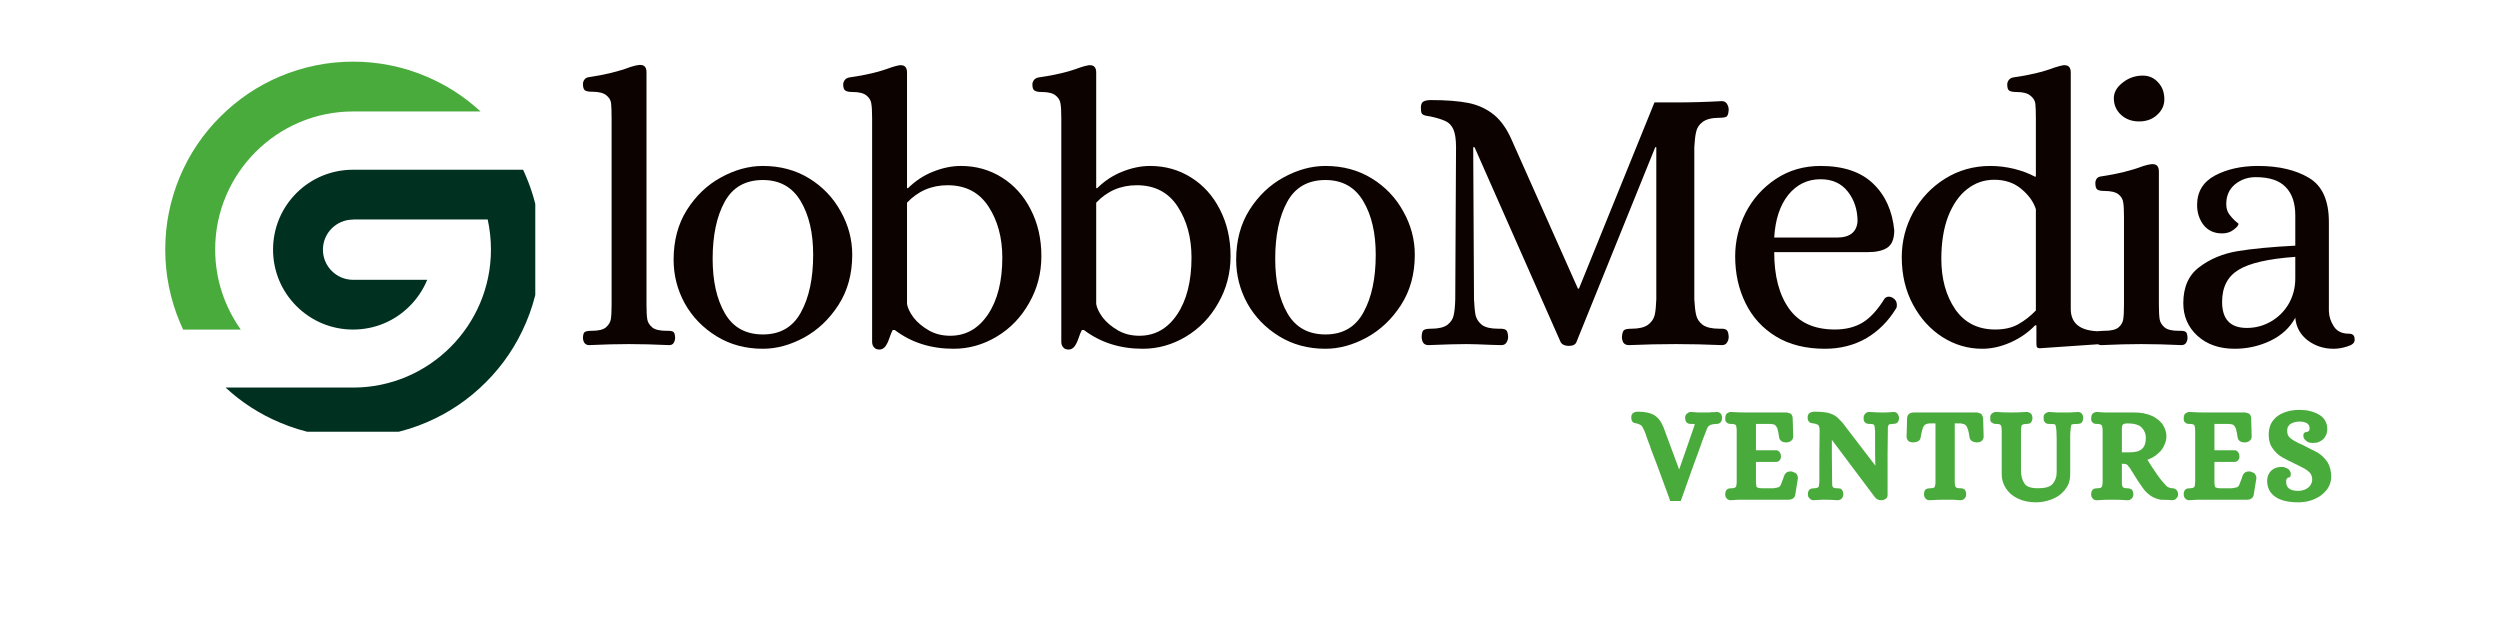<svg xmlns="http://www.w3.org/2000/svg" xmlns:xlink="http://www.w3.org/1999/xlink" width="200" viewBox="0 0 150 37.5" height="50" preserveAspectRatio="xMidYMid meet"><defs><g></g><clipPath id="66dd3c1de7"><path d="M 13 10 L 32.117 10 L 32.117 25.906 L 13 25.906 Z M 13 10 " clip-rule="nonzero"></path></clipPath><clipPath id="cf57dda56d"><path d="M 9.914 3.699 L 29 3.699 L 29 20 L 9.914 20 Z M 9.914 3.699 " clip-rule="nonzero"></path></clipPath></defs><g fill="#4aab3d" fill-opacity="1"><g transform="translate(97.999, 29.795)"><g><path d="M 1.438 -1.859 C 1.363 -2.047 1.297 -2.223 1.234 -2.391 C 1.172 -2.555 1.113 -2.707 1.062 -2.844 C 1.02 -2.988 0.973 -3.117 0.922 -3.234 C 0.879 -3.359 0.836 -3.473 0.797 -3.578 C 0.766 -3.68 0.734 -3.773 0.703 -3.859 C 0.617 -4.055 0.547 -4.191 0.484 -4.266 C 0.473 -4.273 0.453 -4.285 0.422 -4.297 C 0.398 -4.316 0.375 -4.332 0.344 -4.344 C 0.312 -4.363 0.27 -4.375 0.219 -4.375 L 0.219 -4.391 C 0.207 -4.391 0.195 -4.391 0.188 -4.391 C 0.188 -4.391 0.18 -4.391 0.172 -4.391 C 0.16 -4.391 0.145 -4.395 0.125 -4.406 C 0.031 -4.414 -0.035 -4.457 -0.078 -4.531 C -0.098 -4.57 -0.109 -4.609 -0.109 -4.641 C -0.117 -4.672 -0.125 -4.707 -0.125 -4.75 C -0.125 -4.883 -0.078 -4.977 0.016 -5.031 C 0.078 -5.07 0.164 -5.094 0.281 -5.094 C 0.695 -5.094 1.02 -5.023 1.25 -4.891 C 1.488 -4.742 1.676 -4.5 1.812 -4.156 L 2.75 -1.625 L 3.094 -2.609 L 3.656 -4.234 L 3.688 -4.344 C 3.664 -4.352 3.641 -4.359 3.609 -4.359 C 3.578 -4.359 3.539 -4.359 3.5 -4.359 L 3.453 -4.359 C 3.348 -4.359 3.27 -4.383 3.219 -4.438 C 3.188 -4.457 3.16 -4.488 3.141 -4.531 C 3.129 -4.57 3.125 -4.598 3.125 -4.609 C 3.125 -4.617 3.117 -4.648 3.109 -4.703 L 3.109 -4.719 C 3.109 -4.727 3.109 -4.738 3.109 -4.75 C 3.109 -4.77 3.109 -4.785 3.109 -4.797 C 3.117 -4.805 3.125 -4.816 3.125 -4.828 C 3.133 -4.848 3.141 -4.863 3.141 -4.875 C 3.148 -4.883 3.156 -4.895 3.156 -4.906 C 3.164 -4.926 3.176 -4.941 3.188 -4.953 C 3.195 -4.961 3.211 -4.973 3.234 -4.984 C 3.254 -5.004 3.273 -5.02 3.297 -5.031 C 3.316 -5.051 3.336 -5.062 3.359 -5.062 C 3.379 -5.07 3.406 -5.078 3.438 -5.078 C 3.602 -5.066 3.754 -5.055 3.891 -5.047 C 4.035 -5.047 4.164 -5.047 4.281 -5.047 C 4.301 -5.047 4.32 -5.047 4.344 -5.047 C 4.375 -5.047 4.406 -5.047 4.438 -5.047 C 4.469 -5.047 4.504 -5.047 4.547 -5.047 C 4.586 -5.055 4.629 -5.062 4.672 -5.062 C 4.723 -5.062 4.773 -5.062 4.828 -5.062 L 4.984 -5.078 L 5 -5.078 C 5.113 -5.078 5.203 -5.035 5.266 -4.953 C 5.305 -4.879 5.328 -4.801 5.328 -4.719 L 5.328 -4.703 C 5.316 -4.578 5.281 -4.488 5.219 -4.438 C 5.164 -4.383 5.086 -4.359 4.984 -4.359 C 4.891 -4.359 4.805 -4.348 4.734 -4.328 C 4.672 -4.316 4.625 -4.301 4.594 -4.281 C 4.551 -4.258 4.508 -4.223 4.469 -4.172 C 4.438 -4.117 4.406 -4.047 4.375 -3.953 C 4.312 -3.805 4.238 -3.617 4.156 -3.391 C 4.082 -3.172 3.992 -2.922 3.891 -2.641 C 3.805 -2.41 3.719 -2.172 3.625 -1.922 C 3.289 -0.984 3.047 -0.297 2.891 0.141 L 2.844 0.266 L 2.203 0.266 L 2.172 0.141 C 2.016 -0.273 1.77 -0.941 1.438 -1.859 Z M 1.438 -1.859 "></path></g></g></g><g fill="#4aab3d" fill-opacity="1"><g transform="translate(103.374, 29.795)"><g><path d="M 0.203 0.078 C 0.18 0.047 0.164 0.016 0.156 -0.016 C 0.145 -0.055 0.141 -0.098 0.141 -0.141 L 0.141 -0.156 C 0.141 -0.156 0.141 -0.16 0.141 -0.172 C 0.148 -0.305 0.195 -0.398 0.281 -0.453 C 0.332 -0.484 0.414 -0.5 0.531 -0.5 C 0.633 -0.5 0.703 -0.516 0.734 -0.547 C 0.773 -0.566 0.797 -0.594 0.797 -0.625 C 0.816 -0.695 0.828 -0.789 0.828 -0.906 L 0.828 -3.953 C 0.828 -4.066 0.816 -4.16 0.797 -4.234 C 0.797 -4.242 0.789 -4.254 0.781 -4.266 C 0.781 -4.273 0.773 -4.285 0.766 -4.297 C 0.766 -4.305 0.754 -4.312 0.734 -4.312 C 0.703 -4.344 0.633 -4.359 0.531 -4.359 L 0.484 -4.359 C 0.461 -4.359 0.441 -4.359 0.422 -4.359 C 0.41 -4.367 0.391 -4.375 0.359 -4.375 C 0.336 -4.375 0.316 -4.379 0.297 -4.391 C 0.273 -4.398 0.258 -4.414 0.25 -4.438 C 0.238 -4.438 0.227 -4.441 0.219 -4.453 C 0.207 -4.461 0.195 -4.473 0.188 -4.484 C 0.188 -4.492 0.18 -4.504 0.172 -4.516 C 0.172 -4.523 0.164 -4.531 0.156 -4.531 C 0.156 -4.539 0.156 -4.551 0.156 -4.562 C 0.156 -4.582 0.148 -4.594 0.141 -4.594 C 0.141 -4.602 0.141 -4.613 0.141 -4.625 C 0.141 -4.633 0.141 -4.641 0.141 -4.641 C 0.141 -4.648 0.141 -4.66 0.141 -4.672 C 0.141 -4.68 0.141 -4.691 0.141 -4.703 L 0.141 -4.719 C 0.141 -4.801 0.16 -4.879 0.203 -4.953 C 0.234 -4.984 0.27 -5.008 0.312 -5.031 C 0.363 -5.062 0.414 -5.078 0.469 -5.078 C 0.812 -5.055 1.113 -5.047 1.375 -5.047 L 3.797 -5.047 C 3.848 -5.047 3.898 -5.035 3.953 -5.016 C 4.004 -5.004 4.051 -4.984 4.094 -4.953 C 4.156 -4.879 4.188 -4.785 4.188 -4.672 L 4.219 -3.594 C 4.219 -3.477 4.16 -3.383 4.047 -3.312 C 3.973 -3.27 3.895 -3.25 3.812 -3.25 C 3.801 -3.25 3.785 -3.25 3.766 -3.25 C 3.754 -3.25 3.738 -3.25 3.719 -3.25 C 3.707 -3.258 3.695 -3.266 3.688 -3.266 C 3.676 -3.266 3.66 -3.266 3.641 -3.266 C 3.629 -3.273 3.613 -3.281 3.594 -3.281 C 3.582 -3.289 3.57 -3.297 3.562 -3.297 C 3.457 -3.348 3.395 -3.43 3.375 -3.547 C 3.344 -3.785 3.305 -3.969 3.266 -4.094 C 3.223 -4.188 3.176 -4.254 3.125 -4.297 C 3.051 -4.336 2.945 -4.359 2.812 -4.359 L 1.984 -4.359 L 1.984 -2.781 L 3.219 -2.781 C 3.301 -2.77 3.367 -2.723 3.422 -2.641 C 3.461 -2.578 3.484 -2.504 3.484 -2.422 C 3.484 -2.398 3.484 -2.379 3.484 -2.359 C 3.484 -2.336 3.477 -2.316 3.469 -2.297 C 3.469 -2.285 3.461 -2.27 3.453 -2.25 C 3.441 -2.227 3.43 -2.211 3.422 -2.203 C 3.398 -2.16 3.363 -2.129 3.312 -2.109 C 3.27 -2.086 3.227 -2.078 3.188 -2.078 L 1.984 -2.078 L 1.984 -0.812 C 1.992 -0.719 2.004 -0.645 2.016 -0.594 C 2.016 -0.57 2.035 -0.555 2.078 -0.547 C 2.117 -0.516 2.203 -0.5 2.328 -0.5 L 3.031 -0.5 C 3.113 -0.508 3.176 -0.52 3.219 -0.531 C 3.27 -0.539 3.312 -0.551 3.344 -0.562 C 3.406 -0.594 3.453 -0.648 3.484 -0.734 C 3.504 -0.773 3.531 -0.844 3.562 -0.938 C 3.602 -1.031 3.641 -1.133 3.672 -1.25 L 3.672 -1.266 L 3.688 -1.266 C 3.719 -1.359 3.773 -1.426 3.859 -1.469 C 3.953 -1.508 4.051 -1.52 4.156 -1.5 C 4.195 -1.488 4.234 -1.473 4.266 -1.453 C 4.305 -1.441 4.344 -1.426 4.375 -1.406 C 4.414 -1.363 4.445 -1.316 4.469 -1.266 C 4.488 -1.211 4.5 -1.16 4.5 -1.109 L 4.5 -1.094 L 4.344 -0.125 L 4.344 -0.109 C 4.332 -0.055 4.316 -0.016 4.297 0.016 C 4.273 0.055 4.238 0.094 4.188 0.125 C 4.125 0.164 4.035 0.188 3.922 0.188 L 1.391 0.188 C 1.242 0.188 1.094 0.188 0.938 0.188 C 0.789 0.195 0.633 0.207 0.469 0.219 C 0.352 0.219 0.266 0.172 0.203 0.078 Z M 0.203 0.078 "></path></g></g></g><g fill="#4aab3d" fill-opacity="1"><g transform="translate(108.333, 29.795)"><g><path d="M 0.219 0.078 C 0.188 0.047 0.164 0.016 0.156 -0.016 C 0.145 -0.055 0.141 -0.098 0.141 -0.141 L 0.141 -0.156 C 0.141 -0.156 0.141 -0.16 0.141 -0.172 C 0.148 -0.305 0.195 -0.398 0.281 -0.453 C 0.344 -0.484 0.426 -0.5 0.531 -0.5 C 0.582 -0.5 0.625 -0.504 0.656 -0.516 C 0.695 -0.523 0.723 -0.535 0.734 -0.547 C 0.766 -0.566 0.785 -0.586 0.797 -0.609 C 0.805 -0.641 0.812 -0.68 0.812 -0.734 C 0.82 -0.785 0.828 -0.844 0.828 -0.906 L 0.828 -2.469 L 0.844 -3.953 C 0.844 -4.086 0.828 -4.18 0.797 -4.234 C 0.785 -4.273 0.766 -4.301 0.734 -4.312 C 0.68 -4.344 0.598 -4.367 0.484 -4.391 C 0.473 -4.391 0.457 -4.391 0.438 -4.391 C 0.426 -4.398 0.414 -4.406 0.406 -4.406 C 0.395 -4.406 0.383 -4.406 0.375 -4.406 C 0.363 -4.406 0.352 -4.406 0.344 -4.406 C 0.332 -4.414 0.32 -4.422 0.312 -4.422 C 0.301 -4.43 0.285 -4.438 0.266 -4.438 C 0.254 -4.445 0.242 -4.457 0.234 -4.469 C 0.16 -4.52 0.125 -4.613 0.125 -4.75 C 0.125 -4.883 0.172 -4.977 0.266 -5.031 C 0.336 -5.07 0.426 -5.094 0.531 -5.094 C 0.863 -5.094 1.129 -5.07 1.328 -5.031 C 1.547 -4.977 1.734 -4.891 1.891 -4.766 C 1.973 -4.691 2.055 -4.609 2.141 -4.516 C 2.223 -4.43 2.305 -4.328 2.391 -4.203 L 4.188 -1.859 L 4.172 -2.547 L 4.172 -3.953 C 4.172 -3.984 4.164 -4.016 4.156 -4.047 C 4.156 -4.078 4.156 -4.102 4.156 -4.125 C 4.156 -4.156 4.148 -4.176 4.141 -4.188 C 4.141 -4.207 4.141 -4.223 4.141 -4.234 C 4.129 -4.266 4.109 -4.297 4.078 -4.328 C 4.047 -4.348 3.977 -4.359 3.875 -4.359 L 3.828 -4.359 C 3.785 -4.359 3.742 -4.363 3.703 -4.375 C 3.672 -4.383 3.633 -4.398 3.594 -4.422 C 3.562 -4.453 3.535 -4.484 3.516 -4.516 C 3.504 -4.555 3.492 -4.586 3.484 -4.609 C 3.484 -4.629 3.484 -4.66 3.484 -4.703 L 3.484 -4.719 C 3.484 -4.812 3.508 -4.891 3.562 -4.953 C 3.625 -5.035 3.707 -5.078 3.812 -5.078 L 3.828 -5.078 C 4.148 -5.055 4.391 -5.047 4.547 -5.047 C 4.598 -5.047 4.672 -5.047 4.766 -5.047 C 4.859 -5.055 4.973 -5.062 5.109 -5.062 L 5.266 -5.078 L 5.281 -5.078 C 5.395 -5.078 5.477 -5.035 5.531 -4.953 C 5.582 -4.879 5.609 -4.801 5.609 -4.719 L 5.609 -4.703 C 5.598 -4.555 5.551 -4.457 5.469 -4.406 C 5.414 -4.375 5.332 -4.359 5.219 -4.359 C 5.164 -4.359 5.117 -4.352 5.078 -4.344 C 5.047 -4.344 5.023 -4.336 5.016 -4.328 C 4.984 -4.297 4.961 -4.266 4.953 -4.234 C 4.953 -4.211 4.945 -4.176 4.938 -4.125 C 4.938 -4.07 4.938 -4.016 4.938 -3.953 L 4.922 -2.578 L 4.922 -0.062 C 4.91 0.039 4.863 0.113 4.781 0.156 C 4.707 0.195 4.625 0.219 4.531 0.219 C 4.375 0.219 4.25 0.156 4.156 0.031 L 1.578 -3.406 L 1.578 -2.516 L 1.594 -0.906 C 1.594 -0.781 1.598 -0.688 1.609 -0.625 C 1.629 -0.582 1.648 -0.555 1.672 -0.547 C 1.703 -0.516 1.77 -0.5 1.875 -0.5 L 1.922 -0.5 C 1.973 -0.5 2.016 -0.492 2.047 -0.484 C 2.086 -0.484 2.125 -0.469 2.156 -0.438 C 2.219 -0.383 2.254 -0.289 2.266 -0.156 L 2.266 -0.141 C 2.266 -0.055 2.242 0.016 2.203 0.078 C 2.18 0.109 2.156 0.133 2.125 0.156 C 2.102 0.176 2.07 0.191 2.031 0.203 C 2 0.211 1.969 0.219 1.938 0.219 C 1.602 0.195 1.352 0.188 1.188 0.188 C 1.164 0.188 1.145 0.188 1.125 0.188 C 1.102 0.188 1.07 0.188 1.031 0.188 C 1 0.188 0.961 0.188 0.922 0.188 C 0.891 0.195 0.848 0.203 0.797 0.203 C 0.754 0.203 0.707 0.203 0.656 0.203 L 0.484 0.219 C 0.367 0.219 0.281 0.172 0.219 0.078 Z M 0.219 0.078 "></path></g></g></g><g fill="#4aab3d" fill-opacity="1"><g transform="translate(114.394, 29.795)"><g><path d="M 1.109 0.078 C 1.066 0.016 1.047 -0.055 1.047 -0.141 L 1.047 -0.156 C 1.047 -0.156 1.047 -0.16 1.047 -0.172 C 1.047 -0.191 1.047 -0.203 1.047 -0.203 C 1.055 -0.211 1.062 -0.223 1.062 -0.234 C 1.062 -0.254 1.062 -0.266 1.062 -0.266 C 1.062 -0.273 1.062 -0.285 1.062 -0.297 C 1.07 -0.316 1.078 -0.328 1.078 -0.328 C 1.086 -0.336 1.094 -0.348 1.094 -0.359 C 1.102 -0.379 1.109 -0.391 1.109 -0.391 C 1.117 -0.398 1.129 -0.41 1.141 -0.422 C 1.16 -0.43 1.176 -0.441 1.188 -0.453 C 1.238 -0.484 1.32 -0.5 1.438 -0.5 C 1.539 -0.5 1.613 -0.516 1.656 -0.547 C 1.664 -0.555 1.676 -0.566 1.688 -0.578 C 1.695 -0.598 1.703 -0.613 1.703 -0.625 C 1.711 -0.645 1.719 -0.672 1.719 -0.703 C 1.727 -0.734 1.734 -0.766 1.734 -0.797 C 1.734 -0.828 1.734 -0.863 1.734 -0.906 L 1.734 -4.391 L 1.406 -4.391 C 1.352 -4.391 1.305 -4.383 1.266 -4.375 C 1.223 -4.363 1.191 -4.352 1.172 -4.344 C 1.148 -4.332 1.129 -4.32 1.109 -4.312 C 1.047 -4.258 1 -4.188 0.969 -4.094 C 0.957 -4.062 0.945 -4.023 0.938 -3.984 C 0.926 -3.953 0.914 -3.91 0.906 -3.859 C 0.895 -3.816 0.883 -3.77 0.875 -3.719 C 0.863 -3.664 0.852 -3.609 0.844 -3.547 C 0.832 -3.43 0.766 -3.348 0.641 -3.297 C 0.555 -3.266 0.473 -3.25 0.391 -3.25 C 0.297 -3.25 0.211 -3.27 0.141 -3.312 C 0.047 -3.383 0 -3.477 0 -3.594 L 0.031 -4.672 C 0.031 -4.785 0.062 -4.875 0.125 -4.938 C 0.195 -5.008 0.301 -5.047 0.438 -5.047 L 4.203 -5.047 C 4.254 -5.047 4.301 -5.035 4.344 -5.016 C 4.395 -5.004 4.441 -4.984 4.484 -4.953 C 4.523 -4.91 4.551 -4.863 4.562 -4.812 C 4.582 -4.77 4.594 -4.723 4.594 -4.672 L 4.625 -3.594 C 4.625 -3.531 4.609 -3.473 4.578 -3.422 C 4.555 -3.379 4.52 -3.344 4.469 -3.312 C 4.406 -3.27 4.328 -3.25 4.234 -3.25 C 4.191 -3.25 4.145 -3.254 4.094 -3.266 C 4.051 -3.273 4.016 -3.285 3.984 -3.297 C 3.867 -3.348 3.801 -3.43 3.781 -3.547 C 3.75 -3.785 3.707 -3.969 3.656 -4.094 C 3.625 -4.188 3.578 -4.258 3.516 -4.312 C 3.484 -4.332 3.441 -4.348 3.391 -4.359 C 3.336 -4.379 3.281 -4.391 3.219 -4.391 L 2.891 -4.391 L 2.891 -0.906 C 2.891 -0.789 2.898 -0.695 2.922 -0.625 C 2.922 -0.613 2.926 -0.598 2.938 -0.578 C 2.945 -0.566 2.961 -0.555 2.984 -0.547 C 3.016 -0.516 3.086 -0.5 3.203 -0.5 L 3.25 -0.5 C 3.27 -0.5 3.285 -0.5 3.297 -0.5 C 3.305 -0.5 3.32 -0.492 3.344 -0.484 C 3.363 -0.484 3.383 -0.477 3.406 -0.469 C 3.426 -0.457 3.445 -0.445 3.469 -0.438 C 3.531 -0.383 3.566 -0.289 3.578 -0.156 L 3.578 -0.141 C 3.578 -0.055 3.555 0.016 3.516 0.078 C 3.492 0.109 3.469 0.133 3.438 0.156 C 3.406 0.176 3.375 0.191 3.344 0.203 C 3.312 0.211 3.281 0.219 3.25 0.219 C 3.082 0.207 2.922 0.195 2.766 0.188 C 2.617 0.188 2.477 0.188 2.344 0.188 C 2.039 0.188 1.723 0.195 1.391 0.219 L 1.375 0.219 C 1.258 0.219 1.172 0.172 1.109 0.078 Z M 1.109 0.078 "></path></g></g></g><g fill="#4aab3d" fill-opacity="1"><g transform="translate(119.4, 29.795)"><g><path d="M 1.656 0.109 C 1.352 -0.035 1.117 -0.238 0.953 -0.5 C 0.785 -0.758 0.703 -1.035 0.703 -1.328 L 0.703 -3.953 C 0.703 -4.066 0.691 -4.16 0.672 -4.234 C 0.672 -4.242 0.664 -4.254 0.656 -4.266 C 0.645 -4.285 0.629 -4.301 0.609 -4.312 C 0.578 -4.344 0.508 -4.359 0.406 -4.359 L 0.359 -4.359 C 0.254 -4.359 0.176 -4.383 0.125 -4.438 C 0.102 -4.445 0.086 -4.453 0.078 -4.453 C 0.078 -4.461 0.07 -4.473 0.062 -4.484 C 0.051 -4.504 0.039 -4.516 0.031 -4.516 C 0.031 -4.523 0.031 -4.535 0.031 -4.547 C 0.031 -4.566 0.023 -4.578 0.016 -4.578 C 0.016 -4.586 0.016 -4.598 0.016 -4.609 C 0.016 -4.629 0.016 -4.641 0.016 -4.641 C 0.016 -4.648 0.016 -4.66 0.016 -4.672 C 0.016 -4.691 0.016 -4.703 0.016 -4.703 L 0.016 -4.719 C 0.016 -4.738 0.016 -4.758 0.016 -4.781 C 0.016 -4.801 0.016 -4.816 0.016 -4.828 C 0.023 -4.848 0.035 -4.867 0.047 -4.891 C 0.055 -4.91 0.066 -4.93 0.078 -4.953 C 0.098 -4.973 0.125 -4.992 0.156 -5.016 C 0.188 -5.035 0.219 -5.051 0.25 -5.062 C 0.281 -5.07 0.312 -5.078 0.344 -5.078 L 0.359 -5.078 C 0.68 -5.055 0.977 -5.047 1.25 -5.047 C 1.562 -5.047 1.879 -5.055 2.203 -5.078 L 2.219 -5.078 C 2.25 -5.078 2.281 -5.07 2.312 -5.062 C 2.344 -5.051 2.375 -5.035 2.406 -5.016 C 2.438 -4.992 2.461 -4.973 2.484 -4.953 C 2.504 -4.91 2.52 -4.867 2.531 -4.828 C 2.539 -4.797 2.547 -4.758 2.547 -4.719 L 2.547 -4.703 C 2.547 -4.66 2.539 -4.629 2.531 -4.609 C 2.531 -4.586 2.52 -4.555 2.5 -4.516 C 2.488 -4.484 2.469 -4.453 2.438 -4.422 C 2.375 -4.379 2.297 -4.359 2.203 -4.359 C 2.078 -4.359 1.992 -4.344 1.953 -4.312 C 1.93 -4.301 1.914 -4.289 1.906 -4.281 C 1.895 -4.27 1.891 -4.254 1.891 -4.234 C 1.867 -4.172 1.859 -4.078 1.859 -3.953 L 1.859 -1.562 C 1.859 -1.25 1.93 -0.984 2.078 -0.766 C 2.203 -0.586 2.473 -0.5 2.891 -0.5 C 3.305 -0.5 3.594 -0.582 3.75 -0.75 C 3.914 -0.938 4 -1.172 4 -1.453 L 4 -3.469 C 4 -3.812 3.984 -4.051 3.953 -4.188 C 3.953 -4.219 3.945 -4.242 3.938 -4.266 C 3.926 -4.297 3.914 -4.312 3.906 -4.312 L 3.906 -4.328 C 3.863 -4.348 3.758 -4.359 3.594 -4.359 L 3.547 -4.359 C 3.504 -4.359 3.461 -4.363 3.422 -4.375 C 3.391 -4.383 3.359 -4.398 3.328 -4.422 C 3.297 -4.453 3.27 -4.484 3.25 -4.516 C 3.238 -4.555 3.227 -4.586 3.219 -4.609 C 3.219 -4.629 3.219 -4.66 3.219 -4.703 L 3.219 -4.719 C 3.219 -4.727 3.219 -4.738 3.219 -4.75 C 3.219 -4.77 3.219 -4.785 3.219 -4.797 C 3.219 -4.805 3.219 -4.816 3.219 -4.828 C 3.227 -4.848 3.234 -4.863 3.234 -4.875 C 3.242 -4.883 3.25 -4.895 3.25 -4.906 C 3.258 -4.926 3.27 -4.941 3.281 -4.953 C 3.312 -4.984 3.348 -5.008 3.391 -5.031 C 3.441 -5.062 3.492 -5.078 3.547 -5.078 C 3.711 -5.066 3.867 -5.055 4.016 -5.047 C 4.16 -5.047 4.289 -5.047 4.406 -5.047 C 4.469 -5.047 4.531 -5.047 4.594 -5.047 C 4.656 -5.047 4.723 -5.047 4.797 -5.047 C 4.867 -5.055 4.941 -5.062 5.016 -5.062 C 5.098 -5.062 5.18 -5.066 5.266 -5.078 C 5.379 -5.078 5.469 -5.035 5.531 -4.953 C 5.57 -4.879 5.594 -4.801 5.594 -4.719 L 5.594 -4.703 C 5.582 -4.566 5.547 -4.473 5.484 -4.422 C 5.453 -4.398 5.414 -4.383 5.375 -4.375 C 5.344 -4.363 5.301 -4.359 5.25 -4.359 C 5.07 -4.359 4.957 -4.348 4.906 -4.328 C 4.906 -4.328 4.898 -4.32 4.891 -4.312 C 4.891 -4.312 4.883 -4.301 4.875 -4.281 C 4.863 -4.258 4.859 -4.234 4.859 -4.203 C 4.848 -4.148 4.836 -4.062 4.828 -3.938 C 4.816 -3.82 4.812 -3.68 4.812 -3.516 L 4.812 -1.375 C 4.812 -1.238 4.801 -1.113 4.781 -1 C 4.758 -0.883 4.723 -0.773 4.672 -0.672 C 4.617 -0.578 4.555 -0.484 4.484 -0.391 C 4.273 -0.129 4.008 0.055 3.688 0.172 C 3.383 0.285 3.078 0.344 2.766 0.344 C 2.336 0.344 1.969 0.266 1.656 0.109 Z M 1.656 0.109 "></path></g></g></g><g fill="#4aab3d" fill-opacity="1"><g transform="translate(125.329, 29.795)"><g><path d="M 0.203 0.078 C 0.18 0.047 0.164 0.016 0.156 -0.016 C 0.145 -0.055 0.141 -0.098 0.141 -0.141 L 0.141 -0.156 C 0.141 -0.156 0.141 -0.16 0.141 -0.172 C 0.148 -0.305 0.195 -0.398 0.281 -0.453 C 0.332 -0.484 0.414 -0.5 0.531 -0.5 C 0.633 -0.5 0.703 -0.516 0.734 -0.547 C 0.773 -0.566 0.797 -0.594 0.797 -0.625 C 0.816 -0.695 0.828 -0.789 0.828 -0.906 L 0.828 -3.953 C 0.828 -4.066 0.816 -4.156 0.797 -4.219 C 0.797 -4.258 0.773 -4.289 0.734 -4.312 C 0.723 -4.32 0.695 -4.332 0.656 -4.344 C 0.625 -4.352 0.582 -4.359 0.531 -4.359 L 0.484 -4.359 C 0.461 -4.359 0.441 -4.359 0.422 -4.359 C 0.41 -4.367 0.391 -4.375 0.359 -4.375 C 0.336 -4.375 0.316 -4.379 0.297 -4.391 C 0.273 -4.398 0.258 -4.414 0.25 -4.438 C 0.238 -4.438 0.227 -4.441 0.219 -4.453 C 0.207 -4.461 0.195 -4.473 0.188 -4.484 C 0.188 -4.492 0.18 -4.504 0.172 -4.516 C 0.172 -4.523 0.164 -4.531 0.156 -4.531 C 0.156 -4.539 0.156 -4.551 0.156 -4.562 C 0.156 -4.582 0.148 -4.594 0.141 -4.594 C 0.141 -4.602 0.141 -4.613 0.141 -4.625 C 0.141 -4.633 0.141 -4.641 0.141 -4.641 C 0.141 -4.648 0.141 -4.66 0.141 -4.672 C 0.141 -4.68 0.141 -4.691 0.141 -4.703 L 0.141 -4.719 C 0.141 -4.801 0.16 -4.879 0.203 -4.953 C 0.223 -4.973 0.25 -4.992 0.281 -5.016 C 0.312 -5.035 0.344 -5.051 0.375 -5.062 C 0.406 -5.07 0.438 -5.078 0.469 -5.078 L 0.484 -5.078 C 0.641 -5.066 0.789 -5.055 0.938 -5.047 C 1.094 -5.047 1.242 -5.047 1.391 -5.047 L 2.719 -5.047 C 3.133 -5.047 3.488 -4.977 3.781 -4.844 C 3.832 -4.82 3.883 -4.797 3.938 -4.766 C 3.988 -4.734 4.039 -4.695 4.094 -4.656 C 4.145 -4.625 4.191 -4.586 4.234 -4.547 C 4.273 -4.516 4.312 -4.477 4.344 -4.438 C 4.383 -4.406 4.414 -4.363 4.438 -4.312 C 4.582 -4.094 4.656 -3.859 4.656 -3.609 C 4.656 -3.441 4.617 -3.281 4.547 -3.125 C 4.484 -2.969 4.395 -2.828 4.281 -2.703 C 4.227 -2.648 4.172 -2.598 4.109 -2.547 C 4.047 -2.492 3.984 -2.445 3.922 -2.406 C 3.859 -2.363 3.789 -2.328 3.719 -2.297 C 3.656 -2.266 3.586 -2.234 3.516 -2.203 C 3.734 -1.859 3.926 -1.566 4.094 -1.328 C 4.258 -1.086 4.441 -0.863 4.641 -0.656 C 4.691 -0.602 4.742 -0.566 4.797 -0.547 C 4.859 -0.523 4.922 -0.508 4.984 -0.5 C 4.992 -0.5 5.016 -0.5 5.047 -0.5 C 5.141 -0.488 5.211 -0.453 5.266 -0.391 C 5.297 -0.359 5.316 -0.32 5.328 -0.281 C 5.348 -0.238 5.359 -0.191 5.359 -0.141 C 5.359 -0.055 5.332 0.016 5.281 0.078 C 5.27 0.086 5.258 0.098 5.25 0.109 C 5.238 0.117 5.227 0.129 5.219 0.141 C 5.207 0.148 5.195 0.16 5.188 0.172 C 5.176 0.18 5.16 0.188 5.141 0.188 C 5.129 0.195 5.113 0.203 5.094 0.203 C 5.082 0.203 5.066 0.203 5.047 0.203 C 5.035 0.211 5.023 0.219 5.016 0.219 L 4.812 0.203 C 4.582 0.191 4.422 0.188 4.328 0.188 L 4.297 0.188 C 4.055 0.133 3.852 0.051 3.688 -0.062 C 3.633 -0.102 3.578 -0.148 3.516 -0.203 C 3.461 -0.254 3.41 -0.305 3.359 -0.359 C 3.316 -0.422 3.27 -0.484 3.219 -0.547 C 3.062 -0.754 2.848 -1.082 2.578 -1.531 L 2.438 -1.75 C 2.426 -1.77 2.41 -1.785 2.391 -1.797 C 2.379 -1.816 2.367 -1.832 2.359 -1.844 C 2.348 -1.863 2.336 -1.879 2.328 -1.891 C 2.316 -1.898 2.305 -1.906 2.297 -1.906 C 2.285 -1.914 2.281 -1.922 2.281 -1.922 C 2.238 -1.953 2.148 -1.969 2.016 -1.969 L 1.984 -1.969 L 1.984 -0.906 C 1.984 -0.844 1.984 -0.785 1.984 -0.734 C 1.992 -0.691 2.004 -0.656 2.016 -0.625 C 2.016 -0.613 2.02 -0.598 2.031 -0.578 C 2.039 -0.566 2.055 -0.555 2.078 -0.547 C 2.109 -0.516 2.176 -0.5 2.281 -0.5 L 2.328 -0.5 C 2.367 -0.5 2.406 -0.492 2.438 -0.484 C 2.477 -0.473 2.52 -0.457 2.562 -0.438 C 2.625 -0.383 2.66 -0.289 2.672 -0.156 L 2.672 -0.141 C 2.672 -0.055 2.648 0.016 2.609 0.078 C 2.586 0.109 2.562 0.133 2.531 0.156 C 2.5 0.176 2.469 0.191 2.438 0.203 C 2.406 0.211 2.375 0.219 2.344 0.219 L 2.328 0.219 C 2.004 0.195 1.688 0.188 1.375 0.188 C 1.113 0.188 0.816 0.195 0.484 0.219 L 0.469 0.219 C 0.352 0.219 0.266 0.172 0.203 0.078 Z M 2.469 -2.656 C 2.801 -2.656 3.039 -2.723 3.188 -2.859 C 3.344 -2.992 3.422 -3.219 3.422 -3.531 C 3.422 -3.77 3.336 -3.973 3.172 -4.141 C 3.016 -4.305 2.734 -4.391 2.328 -4.391 C 2.211 -4.391 2.129 -4.375 2.078 -4.344 C 2.047 -4.332 2.023 -4.312 2.016 -4.281 C 2.004 -4.25 1.992 -4.203 1.984 -4.141 C 1.984 -4.078 1.984 -4.008 1.984 -3.938 L 1.984 -2.656 Z M 2.469 -2.656 "></path></g></g></g><g fill="#4aab3d" fill-opacity="1"><g transform="translate(130.882, 29.795)"><g><path d="M 0.203 0.078 C 0.18 0.047 0.164 0.016 0.156 -0.016 C 0.145 -0.055 0.141 -0.098 0.141 -0.141 L 0.141 -0.156 C 0.141 -0.156 0.141 -0.16 0.141 -0.172 C 0.148 -0.305 0.195 -0.398 0.281 -0.453 C 0.332 -0.484 0.414 -0.5 0.531 -0.5 C 0.633 -0.5 0.703 -0.516 0.734 -0.547 C 0.773 -0.566 0.797 -0.594 0.797 -0.625 C 0.816 -0.695 0.828 -0.789 0.828 -0.906 L 0.828 -3.953 C 0.828 -4.066 0.816 -4.16 0.797 -4.234 C 0.797 -4.242 0.789 -4.254 0.781 -4.266 C 0.781 -4.273 0.773 -4.285 0.766 -4.297 C 0.766 -4.305 0.754 -4.312 0.734 -4.312 C 0.703 -4.344 0.633 -4.359 0.531 -4.359 L 0.484 -4.359 C 0.461 -4.359 0.441 -4.359 0.422 -4.359 C 0.41 -4.367 0.391 -4.375 0.359 -4.375 C 0.336 -4.375 0.316 -4.379 0.297 -4.391 C 0.273 -4.398 0.258 -4.414 0.25 -4.438 C 0.238 -4.438 0.227 -4.441 0.219 -4.453 C 0.207 -4.461 0.195 -4.473 0.188 -4.484 C 0.188 -4.492 0.18 -4.504 0.172 -4.516 C 0.172 -4.523 0.164 -4.531 0.156 -4.531 C 0.156 -4.539 0.156 -4.551 0.156 -4.562 C 0.156 -4.582 0.148 -4.594 0.141 -4.594 C 0.141 -4.602 0.141 -4.613 0.141 -4.625 C 0.141 -4.633 0.141 -4.641 0.141 -4.641 C 0.141 -4.648 0.141 -4.66 0.141 -4.672 C 0.141 -4.68 0.141 -4.691 0.141 -4.703 L 0.141 -4.719 C 0.141 -4.801 0.16 -4.879 0.203 -4.953 C 0.234 -4.984 0.27 -5.008 0.312 -5.031 C 0.363 -5.062 0.414 -5.078 0.469 -5.078 C 0.812 -5.055 1.113 -5.047 1.375 -5.047 L 3.797 -5.047 C 3.848 -5.047 3.898 -5.035 3.953 -5.016 C 4.004 -5.004 4.051 -4.984 4.094 -4.953 C 4.156 -4.879 4.188 -4.785 4.188 -4.672 L 4.219 -3.594 C 4.219 -3.477 4.16 -3.383 4.047 -3.312 C 3.973 -3.27 3.895 -3.25 3.812 -3.25 C 3.801 -3.25 3.785 -3.25 3.766 -3.25 C 3.754 -3.25 3.738 -3.25 3.719 -3.25 C 3.707 -3.258 3.695 -3.266 3.688 -3.266 C 3.676 -3.266 3.66 -3.266 3.641 -3.266 C 3.629 -3.273 3.613 -3.281 3.594 -3.281 C 3.582 -3.289 3.57 -3.297 3.562 -3.297 C 3.457 -3.348 3.395 -3.43 3.375 -3.547 C 3.344 -3.785 3.305 -3.969 3.266 -4.094 C 3.223 -4.188 3.176 -4.254 3.125 -4.297 C 3.051 -4.336 2.945 -4.359 2.812 -4.359 L 1.984 -4.359 L 1.984 -2.781 L 3.219 -2.781 C 3.301 -2.77 3.367 -2.723 3.422 -2.641 C 3.461 -2.578 3.484 -2.504 3.484 -2.422 C 3.484 -2.398 3.484 -2.379 3.484 -2.359 C 3.484 -2.336 3.477 -2.316 3.469 -2.297 C 3.469 -2.285 3.461 -2.27 3.453 -2.25 C 3.441 -2.227 3.43 -2.211 3.422 -2.203 C 3.398 -2.16 3.363 -2.129 3.312 -2.109 C 3.27 -2.086 3.227 -2.078 3.188 -2.078 L 1.984 -2.078 L 1.984 -0.812 C 1.992 -0.719 2.004 -0.645 2.016 -0.594 C 2.016 -0.57 2.035 -0.555 2.078 -0.547 C 2.117 -0.516 2.203 -0.5 2.328 -0.5 L 3.031 -0.5 C 3.113 -0.508 3.176 -0.52 3.219 -0.531 C 3.27 -0.539 3.312 -0.551 3.344 -0.562 C 3.406 -0.594 3.453 -0.648 3.484 -0.734 C 3.504 -0.773 3.531 -0.844 3.562 -0.938 C 3.602 -1.031 3.641 -1.133 3.672 -1.25 L 3.672 -1.266 L 3.688 -1.266 C 3.719 -1.359 3.773 -1.426 3.859 -1.469 C 3.953 -1.508 4.051 -1.52 4.156 -1.5 C 4.195 -1.488 4.234 -1.473 4.266 -1.453 C 4.305 -1.441 4.344 -1.426 4.375 -1.406 C 4.414 -1.363 4.445 -1.316 4.469 -1.266 C 4.488 -1.211 4.5 -1.16 4.5 -1.109 L 4.5 -1.094 L 4.344 -0.125 L 4.344 -0.109 C 4.332 -0.055 4.316 -0.016 4.297 0.016 C 4.273 0.055 4.238 0.094 4.188 0.125 C 4.125 0.164 4.035 0.188 3.922 0.188 L 1.391 0.188 C 1.242 0.188 1.094 0.188 0.938 0.188 C 0.789 0.195 0.633 0.207 0.469 0.219 C 0.352 0.219 0.266 0.172 0.203 0.078 Z M 0.203 0.078 "></path></g></g></g><g fill="#4aab3d" fill-opacity="1"><g transform="translate(135.841, 29.795)"><g><path d="M 0.703 0.031 C 0.359 -0.195 0.188 -0.523 0.188 -0.953 C 0.188 -1.191 0.27 -1.395 0.438 -1.562 C 0.594 -1.707 0.801 -1.781 1.062 -1.781 C 1.113 -1.781 1.16 -1.773 1.203 -1.766 C 1.242 -1.754 1.285 -1.738 1.328 -1.719 C 1.379 -1.695 1.422 -1.676 1.453 -1.656 C 1.504 -1.613 1.539 -1.566 1.562 -1.516 C 1.594 -1.473 1.609 -1.422 1.609 -1.359 C 1.609 -1.328 1.602 -1.297 1.594 -1.266 C 1.594 -1.242 1.586 -1.223 1.578 -1.203 C 1.566 -1.191 1.555 -1.18 1.547 -1.172 C 1.535 -1.16 1.52 -1.148 1.5 -1.141 C 1.488 -1.141 1.477 -1.141 1.469 -1.141 C 1.469 -1.141 1.461 -1.141 1.453 -1.141 C 1.441 -1.141 1.438 -1.141 1.438 -1.141 C 1.414 -1.117 1.391 -1.094 1.359 -1.062 C 1.336 -1.031 1.328 -0.977 1.328 -0.906 C 1.328 -0.719 1.379 -0.582 1.484 -0.5 C 1.598 -0.395 1.785 -0.344 2.047 -0.344 C 2.223 -0.344 2.379 -0.379 2.516 -0.453 C 2.641 -0.516 2.734 -0.598 2.797 -0.703 C 2.859 -0.805 2.891 -0.914 2.891 -1.031 C 2.891 -1.164 2.852 -1.285 2.781 -1.391 C 2.688 -1.504 2.57 -1.598 2.438 -1.672 C 2.363 -1.711 2.273 -1.758 2.172 -1.812 C 2.078 -1.863 1.961 -1.922 1.828 -1.984 C 1.516 -2.129 1.258 -2.258 1.062 -2.375 C 0.852 -2.5 0.676 -2.664 0.531 -2.875 C 0.363 -3.094 0.281 -3.363 0.281 -3.688 C 0.281 -3.938 0.32 -4.156 0.406 -4.344 C 0.5 -4.539 0.641 -4.707 0.828 -4.844 C 0.992 -4.957 1.188 -5.047 1.406 -5.109 C 1.625 -5.172 1.867 -5.203 2.141 -5.203 C 2.566 -5.203 2.941 -5.113 3.266 -4.938 C 3.617 -4.738 3.797 -4.441 3.797 -4.047 C 3.797 -3.805 3.711 -3.602 3.547 -3.438 C 3.484 -3.383 3.422 -3.344 3.359 -3.312 C 3.297 -3.281 3.227 -3.254 3.156 -3.234 C 3.082 -3.223 3 -3.219 2.906 -3.219 C 2.75 -3.219 2.625 -3.258 2.531 -3.344 C 2.414 -3.438 2.359 -3.535 2.359 -3.641 C 2.359 -3.723 2.375 -3.781 2.406 -3.812 C 2.445 -3.852 2.488 -3.875 2.531 -3.875 L 2.578 -3.875 C 2.629 -3.895 2.672 -3.922 2.703 -3.953 C 2.723 -3.984 2.734 -4.031 2.734 -4.094 C 2.734 -4.156 2.723 -4.207 2.703 -4.25 C 2.68 -4.301 2.645 -4.348 2.594 -4.391 C 2.539 -4.422 2.477 -4.445 2.406 -4.469 C 2.332 -4.488 2.25 -4.5 2.156 -4.5 C 2.008 -4.5 1.891 -4.484 1.797 -4.453 C 1.703 -4.422 1.625 -4.383 1.562 -4.344 C 1.5 -4.281 1.453 -4.219 1.422 -4.156 C 1.398 -4.094 1.391 -4.02 1.391 -3.938 C 1.391 -3.801 1.422 -3.691 1.484 -3.609 C 1.566 -3.504 1.707 -3.398 1.906 -3.297 C 1.957 -3.266 2.016 -3.234 2.078 -3.203 C 2.141 -3.18 2.203 -3.156 2.266 -3.125 C 2.328 -3.094 2.391 -3.062 2.453 -3.031 C 2.629 -2.945 2.781 -2.867 2.906 -2.797 C 3.039 -2.734 3.16 -2.672 3.266 -2.609 C 3.484 -2.461 3.664 -2.281 3.812 -2.062 C 3.957 -1.82 4.031 -1.535 4.031 -1.203 C 4.031 -0.898 3.938 -0.629 3.75 -0.391 C 3.57 -0.16 3.328 0.02 3.016 0.156 C 2.754 0.27 2.461 0.332 2.141 0.344 C 2.109 0.344 2.078 0.344 2.047 0.344 C 1.461 0.344 1.016 0.238 0.703 0.031 Z M 0.703 0.031 "></path></g></g></g><g fill="#0c0300" fill-opacity="1"><g transform="translate(34.446, 20.645)"><g><path d="M 0.891 0.062 C 0.785 0.062 0.695 0.02 0.625 -0.062 C 0.562 -0.156 0.531 -0.266 0.531 -0.391 C 0.539 -0.586 0.582 -0.703 0.656 -0.734 C 0.727 -0.773 0.863 -0.797 1.062 -0.797 C 1.457 -0.797 1.738 -0.863 1.906 -1 C 2.07 -1.145 2.172 -1.305 2.203 -1.484 C 2.234 -1.672 2.25 -1.969 2.25 -2.375 L 2.25 -13.578 C 2.25 -13.984 2.238 -14.273 2.219 -14.453 C 2.195 -14.641 2.098 -14.801 1.922 -14.938 C 1.754 -15.07 1.473 -15.141 1.078 -15.141 C 0.891 -15.141 0.75 -15.164 0.656 -15.219 C 0.57 -15.281 0.531 -15.41 0.531 -15.609 C 0.531 -15.703 0.562 -15.789 0.625 -15.875 C 0.688 -15.957 0.773 -16.004 0.891 -16.016 C 1.859 -16.16 2.688 -16.363 3.375 -16.625 C 3.594 -16.695 3.77 -16.738 3.906 -16.75 L 3.969 -16.75 C 4.219 -16.75 4.344 -16.602 4.344 -16.312 L 4.344 -2.375 C 4.344 -1.969 4.359 -1.672 4.391 -1.484 C 4.422 -1.305 4.52 -1.145 4.688 -1 C 4.852 -0.863 5.141 -0.797 5.547 -0.797 L 5.672 -0.797 C 5.797 -0.797 5.891 -0.773 5.953 -0.734 C 6.016 -0.691 6.051 -0.578 6.062 -0.391 C 6.062 -0.266 6.031 -0.156 5.969 -0.062 C 5.914 0.02 5.828 0.062 5.703 0.062 C 4.805 0.02 4 0 3.281 0 C 2.594 0 1.797 0.02 0.891 0.062 Z M 0.891 0.062 "></path></g></g></g><g fill="#0c0300" fill-opacity="1"><g transform="translate(39.478, 20.645)"><g><path d="M 6.297 0.281 C 5.254 0.281 4.328 0.031 3.516 -0.469 C 2.703 -0.969 2.066 -1.625 1.609 -2.438 C 1.16 -3.258 0.938 -4.133 0.938 -5.062 C 0.938 -6.207 1.203 -7.203 1.734 -8.047 C 2.273 -8.898 2.957 -9.551 3.781 -10 C 4.613 -10.457 5.453 -10.688 6.297 -10.688 C 7.336 -10.688 8.266 -10.438 9.078 -9.938 C 9.891 -9.438 10.52 -8.773 10.969 -7.953 C 11.426 -7.141 11.656 -6.273 11.656 -5.359 C 11.656 -4.203 11.379 -3.195 10.828 -2.344 C 10.285 -1.5 9.598 -0.848 8.766 -0.391 C 7.941 0.055 7.117 0.281 6.297 0.281 Z M 6.297 -0.578 C 7.336 -0.578 8.098 -1.02 8.578 -1.906 C 9.066 -2.789 9.312 -3.941 9.312 -5.359 C 9.312 -6.672 9.062 -7.742 8.562 -8.578 C 8.062 -9.422 7.305 -9.844 6.297 -9.844 C 5.242 -9.844 4.477 -9.406 4 -8.531 C 3.52 -7.656 3.281 -6.516 3.281 -5.109 C 3.281 -3.785 3.523 -2.695 4.016 -1.844 C 4.504 -1 5.266 -0.578 6.297 -0.578 Z M 6.297 -0.578 "></path></g></g></g><g fill="#0c0300" fill-opacity="1"><g transform="translate(50.53, 20.645)"><g><path d="M 2.234 0.328 C 2.086 0.328 1.977 0.281 1.906 0.188 C 1.832 0.102 1.797 -0.004 1.797 -0.141 L 1.797 -13.562 C 1.797 -13.957 1.781 -14.242 1.75 -14.422 C 1.727 -14.609 1.633 -14.77 1.469 -14.906 C 1.301 -15.051 1.02 -15.125 0.625 -15.125 C 0.438 -15.125 0.297 -15.148 0.203 -15.203 C 0.109 -15.254 0.062 -15.379 0.062 -15.578 C 0.062 -15.672 0.094 -15.758 0.156 -15.844 C 0.219 -15.926 0.312 -15.977 0.438 -16 C 1.406 -16.133 2.234 -16.332 2.922 -16.594 C 3.129 -16.664 3.305 -16.711 3.453 -16.734 L 3.516 -16.734 C 3.766 -16.734 3.891 -16.586 3.891 -16.297 L 3.891 -9.359 L 3.953 -9.359 C 4.398 -9.797 4.898 -10.125 5.453 -10.344 C 6.016 -10.57 6.57 -10.688 7.125 -10.688 C 8.031 -10.688 8.848 -10.457 9.578 -10 C 10.316 -9.539 10.895 -8.898 11.312 -8.078 C 11.738 -7.254 11.953 -6.32 11.953 -5.281 C 11.953 -4.258 11.707 -3.32 11.219 -2.469 C 10.738 -1.613 10.094 -0.941 9.281 -0.453 C 8.469 0.035 7.602 0.281 6.688 0.281 C 5.32 0.281 4.145 -0.094 3.156 -0.844 L 3.031 -0.844 C 2.969 -0.727 2.898 -0.562 2.828 -0.344 C 2.754 -0.125 2.672 0.039 2.578 0.156 C 2.484 0.27 2.367 0.328 2.234 0.328 Z M 6.484 -0.5 C 7.422 -0.5 8.176 -0.926 8.75 -1.781 C 9.32 -2.633 9.609 -3.77 9.609 -5.188 C 9.609 -6.383 9.332 -7.406 8.781 -8.25 C 8.227 -9.102 7.41 -9.531 6.328 -9.531 C 5.359 -9.531 4.547 -9.18 3.891 -8.484 L 3.891 -2.406 C 3.93 -2.164 4.062 -1.895 4.281 -1.594 C 4.508 -1.301 4.812 -1.047 5.188 -0.828 C 5.562 -0.609 5.992 -0.5 6.484 -0.5 Z M 6.484 -0.5 "></path></g></g></g><g fill="#0c0300" fill-opacity="1"><g transform="translate(61.881, 20.645)"><g><path d="M 2.234 0.328 C 2.086 0.328 1.977 0.281 1.906 0.188 C 1.832 0.102 1.797 -0.004 1.797 -0.141 L 1.797 -13.562 C 1.797 -13.957 1.781 -14.242 1.75 -14.422 C 1.727 -14.609 1.633 -14.77 1.469 -14.906 C 1.301 -15.051 1.02 -15.125 0.625 -15.125 C 0.438 -15.125 0.297 -15.148 0.203 -15.203 C 0.109 -15.254 0.062 -15.379 0.062 -15.578 C 0.062 -15.672 0.094 -15.758 0.156 -15.844 C 0.219 -15.926 0.312 -15.977 0.438 -16 C 1.406 -16.133 2.234 -16.332 2.922 -16.594 C 3.129 -16.664 3.305 -16.711 3.453 -16.734 L 3.516 -16.734 C 3.766 -16.734 3.891 -16.586 3.891 -16.297 L 3.891 -9.359 L 3.953 -9.359 C 4.398 -9.797 4.898 -10.125 5.453 -10.344 C 6.016 -10.57 6.57 -10.688 7.125 -10.688 C 8.031 -10.688 8.848 -10.457 9.578 -10 C 10.316 -9.539 10.895 -8.898 11.312 -8.078 C 11.738 -7.254 11.953 -6.32 11.953 -5.281 C 11.953 -4.258 11.707 -3.32 11.219 -2.469 C 10.738 -1.613 10.094 -0.941 9.281 -0.453 C 8.469 0.035 7.602 0.281 6.688 0.281 C 5.32 0.281 4.145 -0.094 3.156 -0.844 L 3.031 -0.844 C 2.969 -0.727 2.898 -0.562 2.828 -0.344 C 2.754 -0.125 2.672 0.039 2.578 0.156 C 2.484 0.27 2.367 0.328 2.234 0.328 Z M 6.484 -0.5 C 7.422 -0.5 8.176 -0.926 8.75 -1.781 C 9.32 -2.633 9.609 -3.77 9.609 -5.188 C 9.609 -6.383 9.332 -7.406 8.781 -8.25 C 8.227 -9.102 7.41 -9.531 6.328 -9.531 C 5.359 -9.531 4.547 -9.18 3.891 -8.484 L 3.891 -2.406 C 3.93 -2.164 4.062 -1.895 4.281 -1.594 C 4.508 -1.301 4.812 -1.047 5.188 -0.828 C 5.562 -0.609 5.992 -0.5 6.484 -0.5 Z M 6.484 -0.5 "></path></g></g></g><g fill="#0c0300" fill-opacity="1"><g transform="translate(73.232, 20.645)"><g><path d="M 6.297 0.281 C 5.254 0.281 4.328 0.031 3.516 -0.469 C 2.703 -0.969 2.066 -1.625 1.609 -2.438 C 1.16 -3.258 0.938 -4.133 0.938 -5.062 C 0.938 -6.207 1.203 -7.203 1.734 -8.047 C 2.273 -8.898 2.957 -9.551 3.781 -10 C 4.613 -10.457 5.453 -10.688 6.297 -10.688 C 7.336 -10.688 8.266 -10.438 9.078 -9.938 C 9.891 -9.438 10.52 -8.773 10.969 -7.953 C 11.426 -7.141 11.656 -6.273 11.656 -5.359 C 11.656 -4.203 11.379 -3.195 10.828 -2.344 C 10.285 -1.5 9.598 -0.848 8.766 -0.391 C 7.941 0.055 7.117 0.281 6.297 0.281 Z M 6.297 -0.578 C 7.336 -0.578 8.098 -1.02 8.578 -1.906 C 9.066 -2.789 9.312 -3.941 9.312 -5.359 C 9.312 -6.672 9.062 -7.742 8.562 -8.578 C 8.062 -9.422 7.305 -9.844 6.297 -9.844 C 5.242 -9.844 4.477 -9.406 4 -8.531 C 3.52 -7.656 3.281 -6.516 3.281 -5.109 C 3.281 -3.785 3.523 -2.695 4.016 -1.844 C 4.504 -1 5.266 -0.578 6.297 -0.578 Z M 6.297 -0.578 "></path></g></g></g><g fill="#0c0300" fill-opacity="1"><g transform="translate(84.284, 20.645)"><g><path d="M 9.844 0.109 C 9.613 0.109 9.453 0.035 9.359 -0.109 L 4.188 -11.812 L 4.109 -11.812 L 4.156 -2.688 C 4.176 -2.27 4.207 -1.953 4.25 -1.734 C 4.301 -1.516 4.426 -1.32 4.625 -1.156 C 4.832 -1 5.16 -0.922 5.609 -0.922 L 5.75 -0.922 C 5.895 -0.922 6.004 -0.895 6.078 -0.844 C 6.148 -0.789 6.191 -0.656 6.203 -0.438 C 6.203 -0.301 6.164 -0.18 6.094 -0.078 C 6.031 0.016 5.93 0.062 5.797 0.062 L 5.219 0.047 C 4.508 0.016 4.004 0 3.703 0 C 3.18 0 2.422 0.02 1.422 0.062 C 1.285 0.062 1.18 0.016 1.109 -0.078 C 1.047 -0.18 1.016 -0.301 1.016 -0.438 C 1.023 -0.664 1.066 -0.801 1.141 -0.844 C 1.223 -0.895 1.367 -0.922 1.578 -0.922 C 2.023 -0.922 2.352 -1 2.562 -1.156 C 2.77 -1.32 2.895 -1.516 2.938 -1.734 C 2.988 -1.953 3.02 -2.27 3.031 -2.688 L 3.078 -11.812 C 3.078 -12.289 3.023 -12.645 2.922 -12.875 C 2.816 -13.113 2.66 -13.281 2.453 -13.375 C 2.242 -13.477 1.941 -13.57 1.547 -13.656 C 1.484 -13.664 1.391 -13.68 1.266 -13.703 C 1.141 -13.734 1.055 -13.781 1.016 -13.844 C 0.984 -13.914 0.969 -14.031 0.969 -14.188 C 0.969 -14.363 1.016 -14.484 1.109 -14.547 C 1.211 -14.609 1.367 -14.641 1.578 -14.641 C 2.484 -14.641 3.227 -14.582 3.812 -14.469 C 4.395 -14.352 4.906 -14.117 5.344 -13.766 C 5.781 -13.41 6.145 -12.891 6.438 -12.203 L 10.391 -3.328 L 10.453 -3.328 L 14.984 -14.5 L 16.297 -14.5 C 17.141 -14.5 18.051 -14.523 19.031 -14.578 C 19.164 -14.578 19.266 -14.523 19.328 -14.422 C 19.398 -14.316 19.438 -14.195 19.438 -14.062 C 19.426 -13.832 19.379 -13.691 19.297 -13.641 C 19.211 -13.598 19.07 -13.578 18.875 -13.578 C 18.426 -13.578 18.094 -13.492 17.875 -13.328 C 17.664 -13.172 17.535 -12.973 17.484 -12.734 C 17.43 -12.504 17.395 -12.195 17.375 -11.812 L 17.375 -2.688 C 17.395 -2.301 17.43 -1.988 17.484 -1.75 C 17.535 -1.52 17.664 -1.32 17.875 -1.156 C 18.094 -1 18.426 -0.922 18.875 -0.922 L 19.016 -0.922 C 19.148 -0.922 19.25 -0.895 19.312 -0.844 C 19.383 -0.789 19.426 -0.656 19.438 -0.438 C 19.438 -0.301 19.398 -0.18 19.328 -0.078 C 19.266 0.016 19.164 0.062 19.031 0.062 C 18.051 0.02 17.129 0 16.266 0 C 15.379 0 14.441 0.02 13.453 0.062 C 13.305 0.062 13.195 0.016 13.125 -0.078 C 13.062 -0.18 13.031 -0.301 13.031 -0.438 C 13.051 -0.664 13.098 -0.801 13.172 -0.844 C 13.242 -0.895 13.391 -0.922 13.609 -0.922 C 14.047 -0.922 14.375 -1 14.594 -1.156 C 14.812 -1.32 14.945 -1.52 15 -1.75 C 15.051 -1.988 15.082 -2.301 15.094 -2.688 L 15.094 -11.812 L 15.031 -11.812 L 10.297 -0.109 C 10.234 0.035 10.082 0.109 9.844 0.109 Z M 9.844 0.109 "></path></g></g></g><g fill="#0c0300" fill-opacity="1"><g transform="translate(103.172, 20.645)"><g><path d="M 6.328 0.281 C 5.172 0.281 4.191 0.035 3.391 -0.453 C 2.586 -0.941 1.977 -1.609 1.562 -2.453 C 1.145 -3.297 0.938 -4.234 0.938 -5.266 C 0.938 -6.172 1.145 -7.039 1.562 -7.875 C 1.988 -8.707 2.594 -9.383 3.375 -9.906 C 4.156 -10.426 5.051 -10.688 6.062 -10.688 C 7.426 -10.688 8.473 -10.336 9.203 -9.641 C 9.941 -8.941 10.367 -8.004 10.484 -6.828 C 10.484 -6.316 10.344 -5.969 10.062 -5.781 C 9.789 -5.602 9.395 -5.516 8.875 -5.516 L 3.281 -5.516 C 3.281 -4.086 3.578 -2.957 4.172 -2.125 C 4.766 -1.289 5.68 -0.875 6.922 -0.875 C 7.578 -0.875 8.133 -1.016 8.594 -1.297 C 9.051 -1.578 9.488 -2.055 9.906 -2.734 C 9.977 -2.805 10.055 -2.844 10.141 -2.844 C 10.242 -2.844 10.332 -2.816 10.406 -2.766 C 10.562 -2.672 10.641 -2.531 10.641 -2.344 C 10.641 -2.25 10.625 -2.18 10.594 -2.141 C 10.125 -1.367 9.523 -0.77 8.797 -0.344 C 8.066 0.07 7.242 0.281 6.328 0.281 Z M 7.031 -6.391 C 7.812 -6.391 8.227 -6.711 8.281 -7.359 C 8.281 -8.055 8.086 -8.648 7.703 -9.141 C 7.316 -9.641 6.77 -9.891 6.062 -9.891 C 5.281 -9.891 4.633 -9.578 4.125 -8.953 C 3.625 -8.328 3.344 -7.473 3.281 -6.391 Z M 7.031 -6.391 "></path></g></g></g><g fill="#0c0300" fill-opacity="1"><g transform="translate(113.168, 20.645)"><g><path d="M 5.766 0.281 C 4.91 0.281 4.113 0.047 3.375 -0.422 C 2.645 -0.891 2.055 -1.539 1.609 -2.375 C 1.16 -3.207 0.938 -4.156 0.938 -5.219 C 0.938 -6.164 1.164 -7.062 1.625 -7.906 C 2.094 -8.75 2.727 -9.422 3.531 -9.922 C 4.344 -10.43 5.25 -10.688 6.25 -10.688 C 6.727 -10.688 7.203 -10.629 7.672 -10.516 C 8.148 -10.398 8.566 -10.242 8.922 -10.047 L 8.984 -10.047 L 8.984 -13.562 C 8.984 -13.957 8.973 -14.242 8.953 -14.422 C 8.93 -14.609 8.832 -14.77 8.656 -14.906 C 8.488 -15.051 8.207 -15.125 7.812 -15.125 C 7.625 -15.125 7.484 -15.148 7.391 -15.203 C 7.305 -15.254 7.266 -15.379 7.266 -15.578 C 7.266 -15.672 7.297 -15.758 7.359 -15.844 C 7.422 -15.926 7.508 -15.977 7.625 -16 C 8.594 -16.133 9.422 -16.332 10.109 -16.594 C 10.328 -16.664 10.504 -16.711 10.641 -16.734 L 10.703 -16.734 C 10.953 -16.734 11.078 -16.586 11.078 -16.297 L 11.078 -2.109 C 11.078 -1.211 11.676 -0.766 12.875 -0.766 C 13.133 -0.766 13.266 -0.641 13.266 -0.391 C 13.266 -0.172 13.133 -0.039 12.875 0 L 9.219 0.25 C 9.113 0.25 9.051 0.211 9.031 0.141 C 9.02 0.078 9.016 -0.035 9.016 -0.203 L 9.016 -1.125 L 8.938 -1.125 C 8.539 -0.707 8.055 -0.367 7.484 -0.109 C 6.91 0.148 6.336 0.281 5.766 0.281 Z M 6.547 -0.875 C 7.086 -0.875 7.547 -0.977 7.922 -1.188 C 8.297 -1.395 8.648 -1.672 8.984 -2.016 L 8.984 -8.094 C 8.848 -8.531 8.562 -8.93 8.125 -9.297 C 7.688 -9.672 7.141 -9.859 6.484 -9.859 C 5.879 -9.859 5.336 -9.672 4.859 -9.297 C 4.379 -8.922 4 -8.375 3.719 -7.656 C 3.445 -6.938 3.312 -6.086 3.312 -5.109 C 3.312 -3.922 3.586 -2.914 4.141 -2.094 C 4.703 -1.281 5.504 -0.875 6.547 -0.875 Z M 6.547 -0.875 "></path></g></g></g><g fill="#0c0300" fill-opacity="1"><g transform="translate(124.955, 20.645)"><g><path d="M 1.125 0.062 C 1.02 0.062 0.93 0.02 0.859 -0.062 C 0.797 -0.156 0.766 -0.266 0.766 -0.391 C 0.773 -0.586 0.816 -0.703 0.891 -0.734 C 0.973 -0.773 1.113 -0.797 1.312 -0.797 C 1.707 -0.797 1.988 -0.863 2.156 -1 C 2.32 -1.145 2.414 -1.305 2.438 -1.484 C 2.469 -1.672 2.484 -1.969 2.484 -2.375 L 2.484 -7.625 C 2.484 -8.031 2.469 -8.32 2.438 -8.5 C 2.414 -8.688 2.32 -8.848 2.156 -8.984 C 1.988 -9.117 1.707 -9.188 1.312 -9.188 C 1.125 -9.188 0.984 -9.211 0.891 -9.266 C 0.805 -9.328 0.766 -9.457 0.766 -9.656 C 0.766 -9.75 0.789 -9.836 0.844 -9.922 C 0.906 -10.004 1 -10.051 1.125 -10.062 C 2.094 -10.207 2.922 -10.41 3.609 -10.672 C 3.828 -10.742 4.004 -10.785 4.141 -10.797 L 4.203 -10.797 C 4.453 -10.797 4.578 -10.648 4.578 -10.359 L 4.578 -2.375 C 4.578 -1.969 4.594 -1.672 4.625 -1.484 C 4.656 -1.305 4.754 -1.145 4.922 -1 C 5.086 -0.863 5.367 -0.797 5.766 -0.797 L 5.906 -0.797 C 6.031 -0.797 6.125 -0.773 6.188 -0.734 C 6.25 -0.691 6.285 -0.578 6.297 -0.391 C 6.297 -0.266 6.266 -0.156 6.203 -0.062 C 6.141 0.02 6.051 0.062 5.938 0.062 C 5.039 0.02 4.234 0 3.516 0 C 2.828 0 2.031 0.02 1.125 0.062 Z M 3.391 -13.359 C 2.961 -13.359 2.602 -13.488 2.312 -13.75 C 2.02 -14.02 1.875 -14.352 1.875 -14.75 C 1.875 -15.102 2.051 -15.414 2.406 -15.688 C 2.758 -15.969 3.16 -16.109 3.609 -16.109 C 3.984 -16.109 4.289 -15.973 4.531 -15.703 C 4.781 -15.441 4.906 -15.102 4.906 -14.688 C 4.906 -14.32 4.758 -14.008 4.469 -13.75 C 4.188 -13.488 3.828 -13.359 3.391 -13.359 Z M 3.391 -13.359 "></path></g></g></g><g fill="#0c0300" fill-opacity="1"><g transform="translate(130.217, 20.645)"><g><path d="M 3.859 0.281 C 2.941 0.281 2.195 0.02 1.625 -0.5 C 1.062 -1.02 0.781 -1.672 0.781 -2.453 C 0.781 -3.422 1.102 -4.145 1.75 -4.625 C 2.395 -5.113 3.16 -5.43 4.047 -5.578 C 4.93 -5.723 6.082 -5.832 7.5 -5.906 L 7.5 -7.719 C 7.5 -8.469 7.305 -9.035 6.922 -9.422 C 6.547 -9.816 5.945 -10.016 5.125 -10.016 C 4.645 -10.016 4.227 -9.867 3.875 -9.578 C 3.531 -9.285 3.359 -8.895 3.359 -8.406 C 3.359 -8.164 3.414 -7.961 3.531 -7.797 C 3.645 -7.641 3.766 -7.504 3.891 -7.391 C 4.023 -7.285 4.094 -7.227 4.094 -7.219 C 4.094 -7.125 3.992 -7.004 3.797 -6.859 C 3.609 -6.711 3.379 -6.641 3.109 -6.641 C 2.641 -6.641 2.27 -6.805 2 -7.141 C 1.738 -7.484 1.609 -7.883 1.609 -8.344 C 1.609 -9.133 1.961 -9.723 2.672 -10.109 C 3.391 -10.492 4.254 -10.688 5.266 -10.688 C 6.516 -10.688 7.535 -10.445 8.328 -9.969 C 9.117 -9.5 9.516 -8.617 9.516 -7.328 L 9.516 -1.984 C 9.523 -1.66 9.625 -1.352 9.812 -1.062 C 10 -0.77 10.297 -0.625 10.703 -0.625 C 10.828 -0.625 10.914 -0.598 10.969 -0.547 C 11.031 -0.504 11.062 -0.406 11.062 -0.25 C 11.062 -0.07 10.914 0.055 10.625 0.141 C 10.344 0.234 10.066 0.281 9.797 0.281 C 9.211 0.281 8.695 0.113 8.25 -0.219 C 7.801 -0.562 7.551 -1.016 7.5 -1.578 C 7.176 -0.984 6.68 -0.523 6.016 -0.203 C 5.348 0.117 4.629 0.281 3.859 0.281 Z M 4.594 -0.969 C 5.113 -0.969 5.598 -1.098 6.047 -1.359 C 6.492 -1.617 6.848 -1.973 7.109 -2.422 C 7.367 -2.879 7.5 -3.383 7.5 -3.938 L 7.5 -5.234 C 5.883 -5.117 4.75 -4.859 4.094 -4.453 C 3.438 -4.055 3.109 -3.414 3.109 -2.531 C 3.109 -1.488 3.602 -0.969 4.594 -0.969 Z M 4.594 -0.969 "></path></g></g></g><g clip-path="url(#66dd3c1de7)"><path fill="#003020" d="M 31.383 10.184 C 31.445 10.309 31.508 10.449 31.562 10.586 C 31.918 11.422 32.168 12.285 32.309 13.176 C 32.402 13.766 32.449 14.363 32.449 14.973 C 32.449 16.492 32.152 17.969 31.562 19.355 C 30.996 20.699 30.184 21.906 29.148 22.938 C 28.117 23.973 26.91 24.785 25.57 25.352 C 24.18 25.941 22.703 26.242 21.184 26.242 C 19.66 26.242 18.188 25.945 16.797 25.355 C 15.59 24.848 14.496 24.145 13.535 23.254 L 21.184 23.254 C 25.746 23.254 29.457 19.535 29.457 14.973 C 29.457 14.355 29.387 13.75 29.262 13.168 L 21.184 13.168 L 21.184 13.176 C 20.18 13.176 19.375 13.988 19.375 14.98 C 19.375 15.977 20.188 16.789 21.184 16.789 L 25.633 16.789 C 25.395 17.371 25.035 17.91 24.574 18.371 C 23.668 19.277 22.465 19.773 21.184 19.773 C 19.898 19.773 18.695 19.273 17.789 18.367 C 16.883 17.465 16.383 16.258 16.383 14.977 C 16.383 13.695 16.883 12.488 17.789 11.582 C 18.695 10.68 19.902 10.184 21.184 10.184 Z M 31.383 10.184 " fill-opacity="1" fill-rule="nonzero"></path></g><g clip-path="url(#cf57dda56d)"><path fill="#4aab3d" d="M 9.914 14.973 C 9.914 13.449 10.215 11.973 10.801 10.582 C 11.367 9.242 12.18 8.035 13.215 7.004 C 14.25 5.969 15.453 5.156 16.797 4.586 C 18.188 4 19.664 3.699 21.184 3.699 C 22.703 3.699 24.18 3.996 25.57 4.586 C 26.777 5.094 27.871 5.797 28.832 6.688 L 21.184 6.688 C 16.621 6.688 12.91 10.406 12.91 14.969 C 12.91 16.758 13.48 18.41 14.449 19.777 L 10.988 19.777 C 10.922 19.633 10.859 19.5 10.801 19.359 C 10.215 17.969 9.914 16.492 9.914 14.973 Z M 9.914 14.973 " fill-opacity="1" fill-rule="nonzero"></path></g></svg>